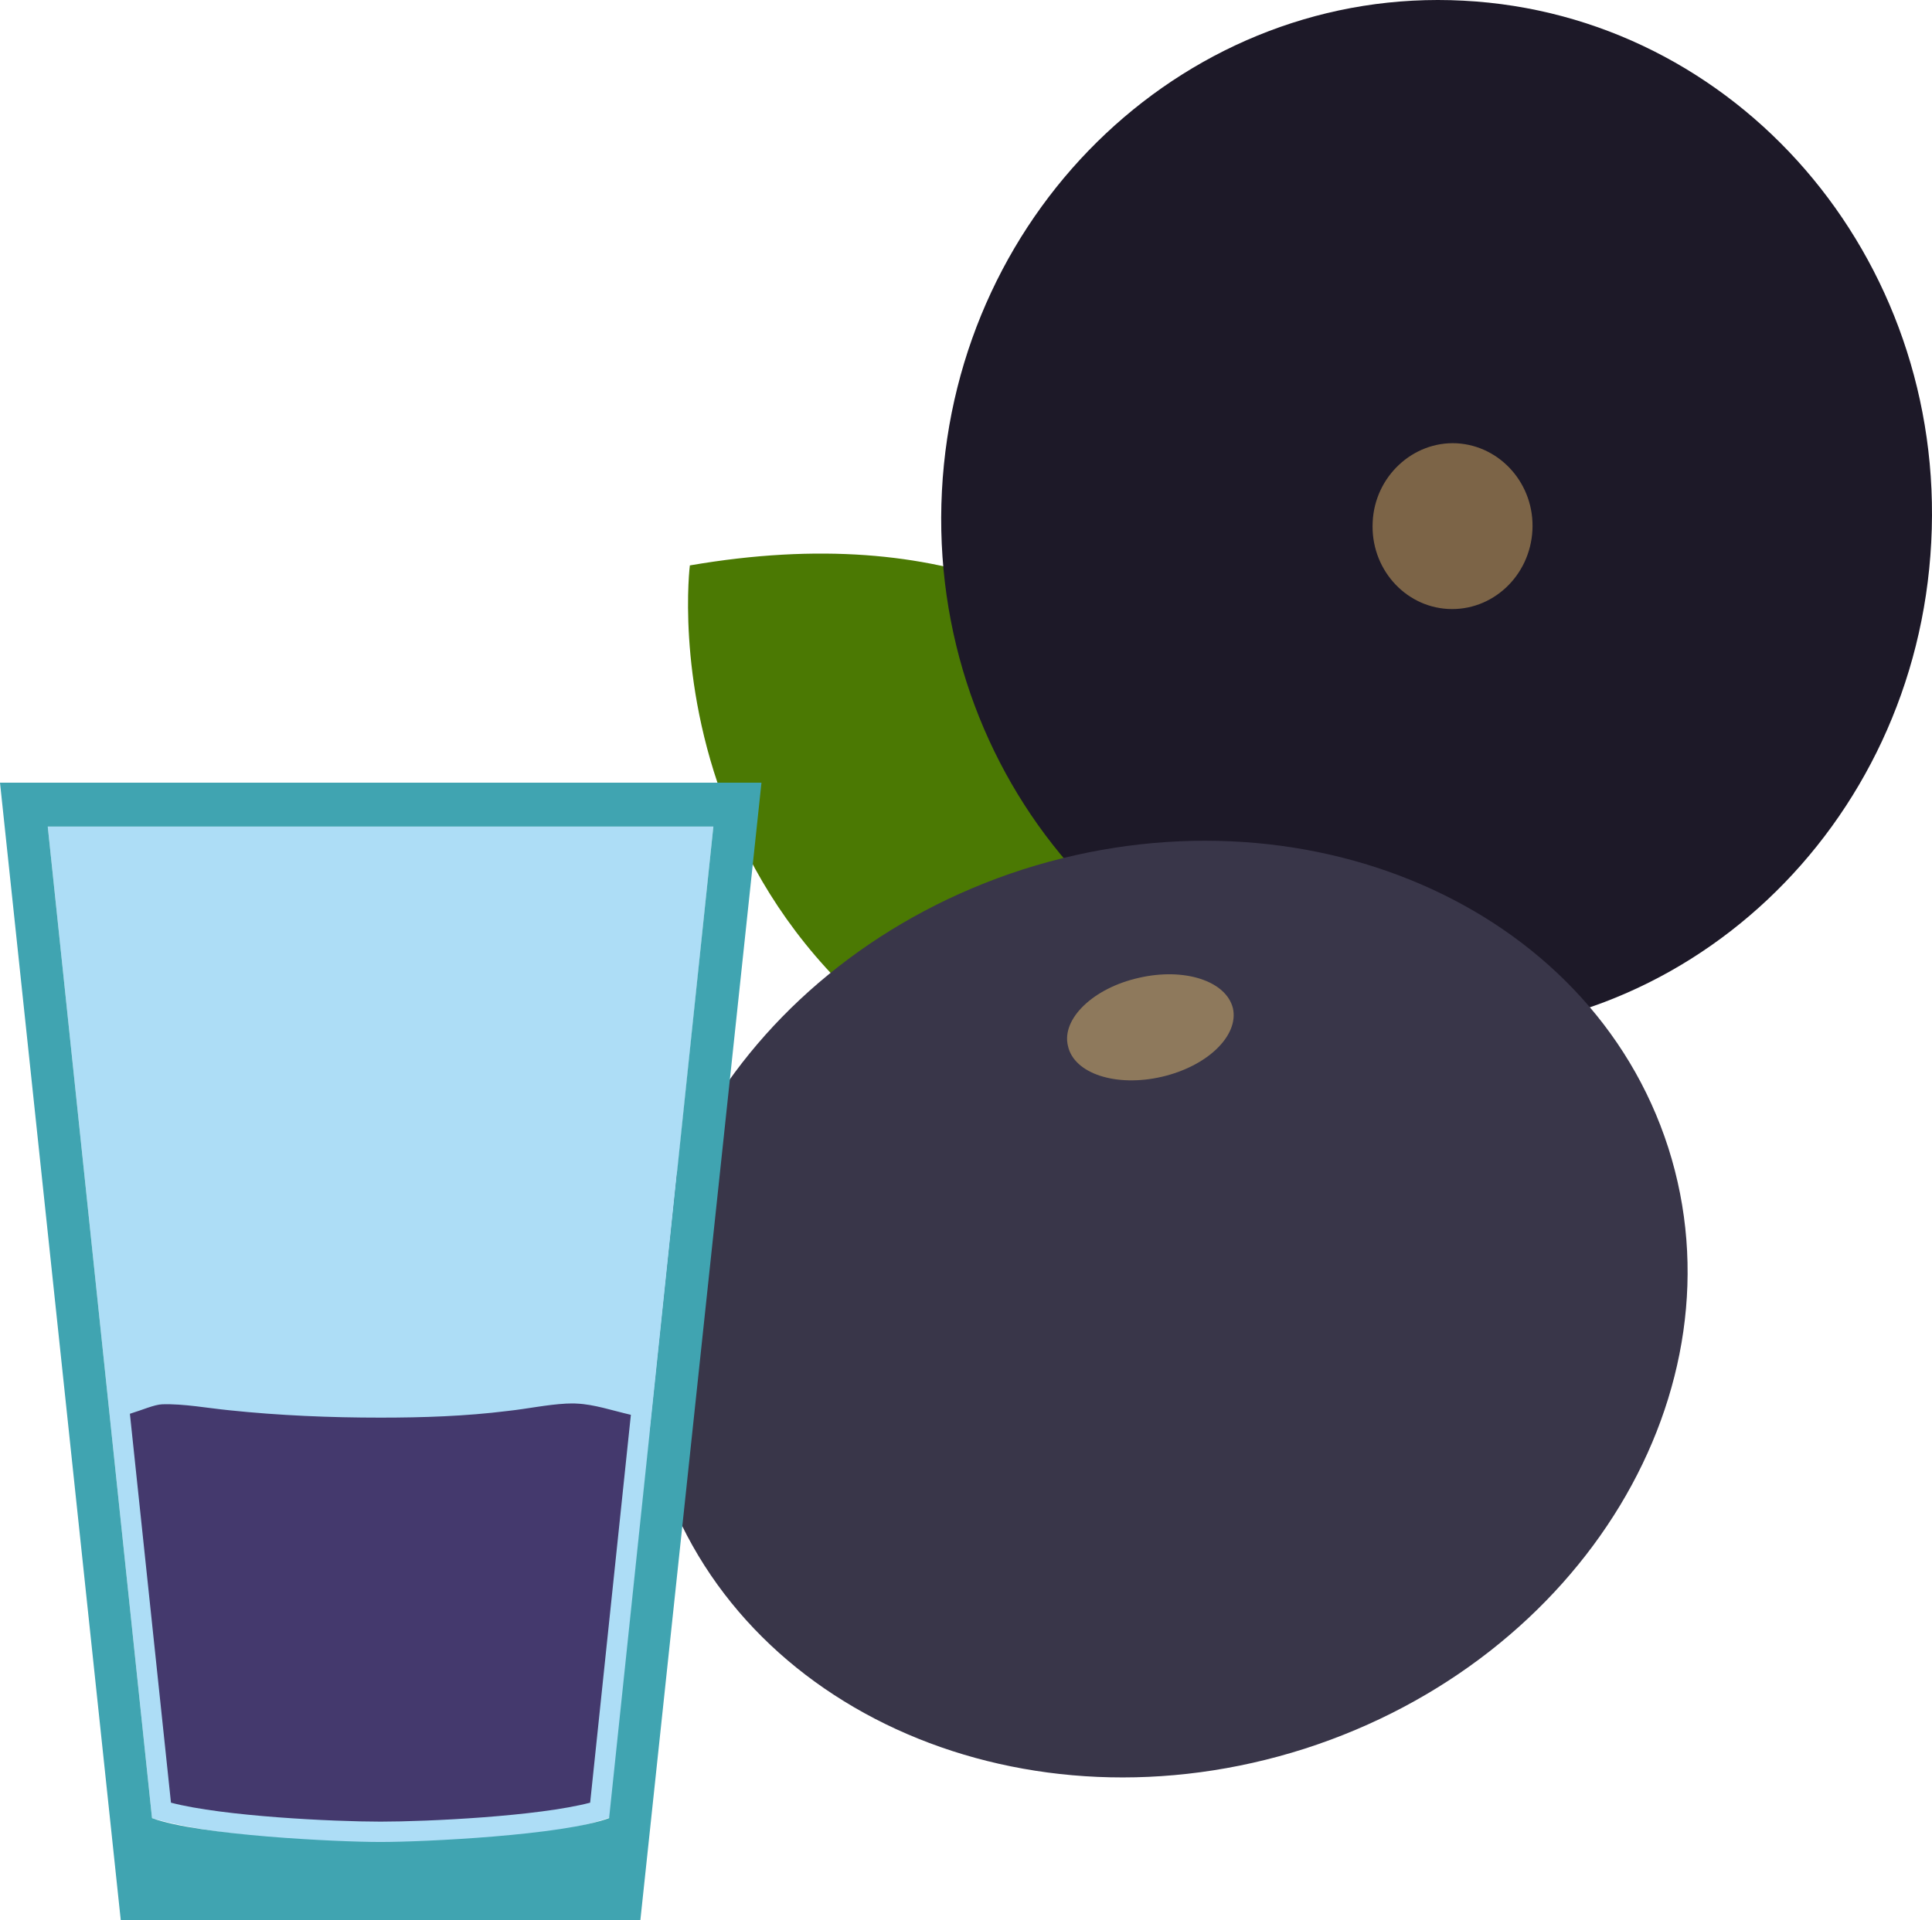 <?xml version="1.0" encoding="UTF-8" standalone="no"?>
<!-- Creator: CorelDRAW Home & Student X7 -->

<svg
   xmlns:dc="http://purl.org/dc/elements/1.1/"
   xmlns:cc="http://creativecommons.org/ns#"
   xmlns:rdf="http://www.w3.org/1999/02/22-rdf-syntax-ns#"
   xmlns:svg="http://www.w3.org/2000/svg"
   xmlns="http://www.w3.org/2000/svg"
   xmlns:sodipodi="http://sodipodi.sourceforge.net/DTD/sodipodi-0.dtd"
   xmlns:inkscape="http://www.inkscape.org/namespaces/inkscape"
   xml:space="preserve"
   width="55.032mm"
   height="54.709mm"
   version="1.1"
   style="clip-rule:evenodd;fill-rule:evenodd;image-rendering:optimizeQuality;shape-rendering:geometricPrecision;text-rendering:geometricPrecision"
   viewBox="0 0 5503.181 5470.904"
   id="svg24"
   sodipodi:docname="2330.svg"
   inkscape:version="0.92.4 (5da689c313, 2019-01-14)"><sodipodi:namedview
   pagecolor="#ffffff"
   bordercolor="#666666"
   borderopacity="1"
   objecttolerance="10"
   gridtolerance="10"
   guidetolerance="10"
   inkscape:pageopacity="0"
   inkscape:pageshadow="2"
   inkscape:window-width="640"
   inkscape:window-height="480"
   id="namedview26"
   showgrid="false"
   inkscape:zoom="0.2102413"
   inkscape:cx="102.61417"
   inkscape:cy="91.691337"
   inkscape:window-x="0"
   inkscape:window-y="0"
   inkscape:window-maximized="0"
   inkscape:current-layer="svg24" />
 <defs
   id="defs4">
  <style
   type="text/css"
   id="style2">
   <![CDATA[
    .fil7 {fill:#44396D}
    .fil1 {fill:#1D1928;fill-rule:nonzero}
    .fil3 {fill:#393649;fill-rule:nonzero}
    .fil0 {fill:#4B7903;fill-rule:nonzero}
    .fil2 {fill:#7C6447;fill-rule:nonzero}
    .fil4 {fill:#8E795C;fill-rule:nonzero}
    .fil5 {fill:#ADDDF6;}
    .fil6 {fill:#40A4B1;}
   ]]>
  </style>
 </defs>
 <g
   id="Vrstva_x0020_1"
   transform="translate(-7785,-11805.096)">
  <path
   class="fil0"
   d="m 11485,14446 c 0,0 -252,-1286 -1735,-1030 0,0 -162,1279 1320,1678 z"
   id="path7"
   inkscape:connector-curvature="0"
   style="fill:#4b7903;fill-rule:nonzero" />
  <path
   class="fil1"
   d="m 13286,13350 c -42,812 -706,1437 -1485,1397 -778,-41 -1375,-732 -1333,-1543 42,-812 708,-1438 1485,-1397 778,40 1376,730 1333,1543 z"
   id="path9"
   inkscape:connector-curvature="0"
   style="fill:#1d1928;fill-rule:nonzero" />
  <path
   class="fil2"
   d="m 12150,13316 c -7,131 -115,231 -241,224 -124,-7 -221,-117 -214,-248 6,-129 114,-230 239,-224 126,7 223,118 216,248 z"
   id="path11"
   inkscape:connector-curvature="0"
   style="fill:#7c6447;fill-rule:nonzero" />
  <path
   class="fil3"
   d="m 10699,14282 c 794,-253 1616,102 1838,793 221,691 -243,1457 -1035,1712 -794,254 -1616,-101 -1838,-793 -221,-691 243,-1457 1035,-1712 z"
   id="path13"
   inkscape:connector-curvature="0"
   style="fill:#393649;fill-rule:nonzero" />
  <path
   class="fil4"
   d="m 11029,14591 c 130,-30 249,9 268,87 17,78 -73,165 -203,195 -130,30 -250,-9 -267,-88 -19,-77 72,-165 202,-194 z"
   id="path15"
   inkscape:connector-curvature="0"
   style="fill:#8e795c;fill-rule:nonzero" />
  <path
   class="fil5"
   d="m 7921,14160 297,2825 c 290,86 1024,100 1304,-2 l 295,-2823 z"
   id="path17"
   inkscape:connector-curvature="0"
   style="fill:#adddf6;" />
  <path
   class="fil6"
   d="m 7785,14035 h 2169 l -345,3241 H 8129 Z m 136,125 297,2825 c 133,49 526,68 651,68 125,0 518,-19 651,-68 l 297,-2825 z"
   id="path19"
   inkscape:connector-curvature="0"
   style="fill:#40a4b1;" />
  <path
   class="fil7"
   d="m 9582,15836 c -52,-12 -105,-30 -154,-32 -10,-1 -20,0 -30,0 -56,3 -111,15 -167,21 -120,15 -241,19 -362,19 -144,0 -288,-6 -431,-21 -61,-6 -130,-19 -191,-17 -23,1 -56,16 -92,27 l 117,1108 c 149,39 463,54 597,54 134,0 448,-15 597,-54 z"
   id="path21"
   inkscape:connector-curvature="0"
   style="fill:#44396d" />
 </g>
</svg>